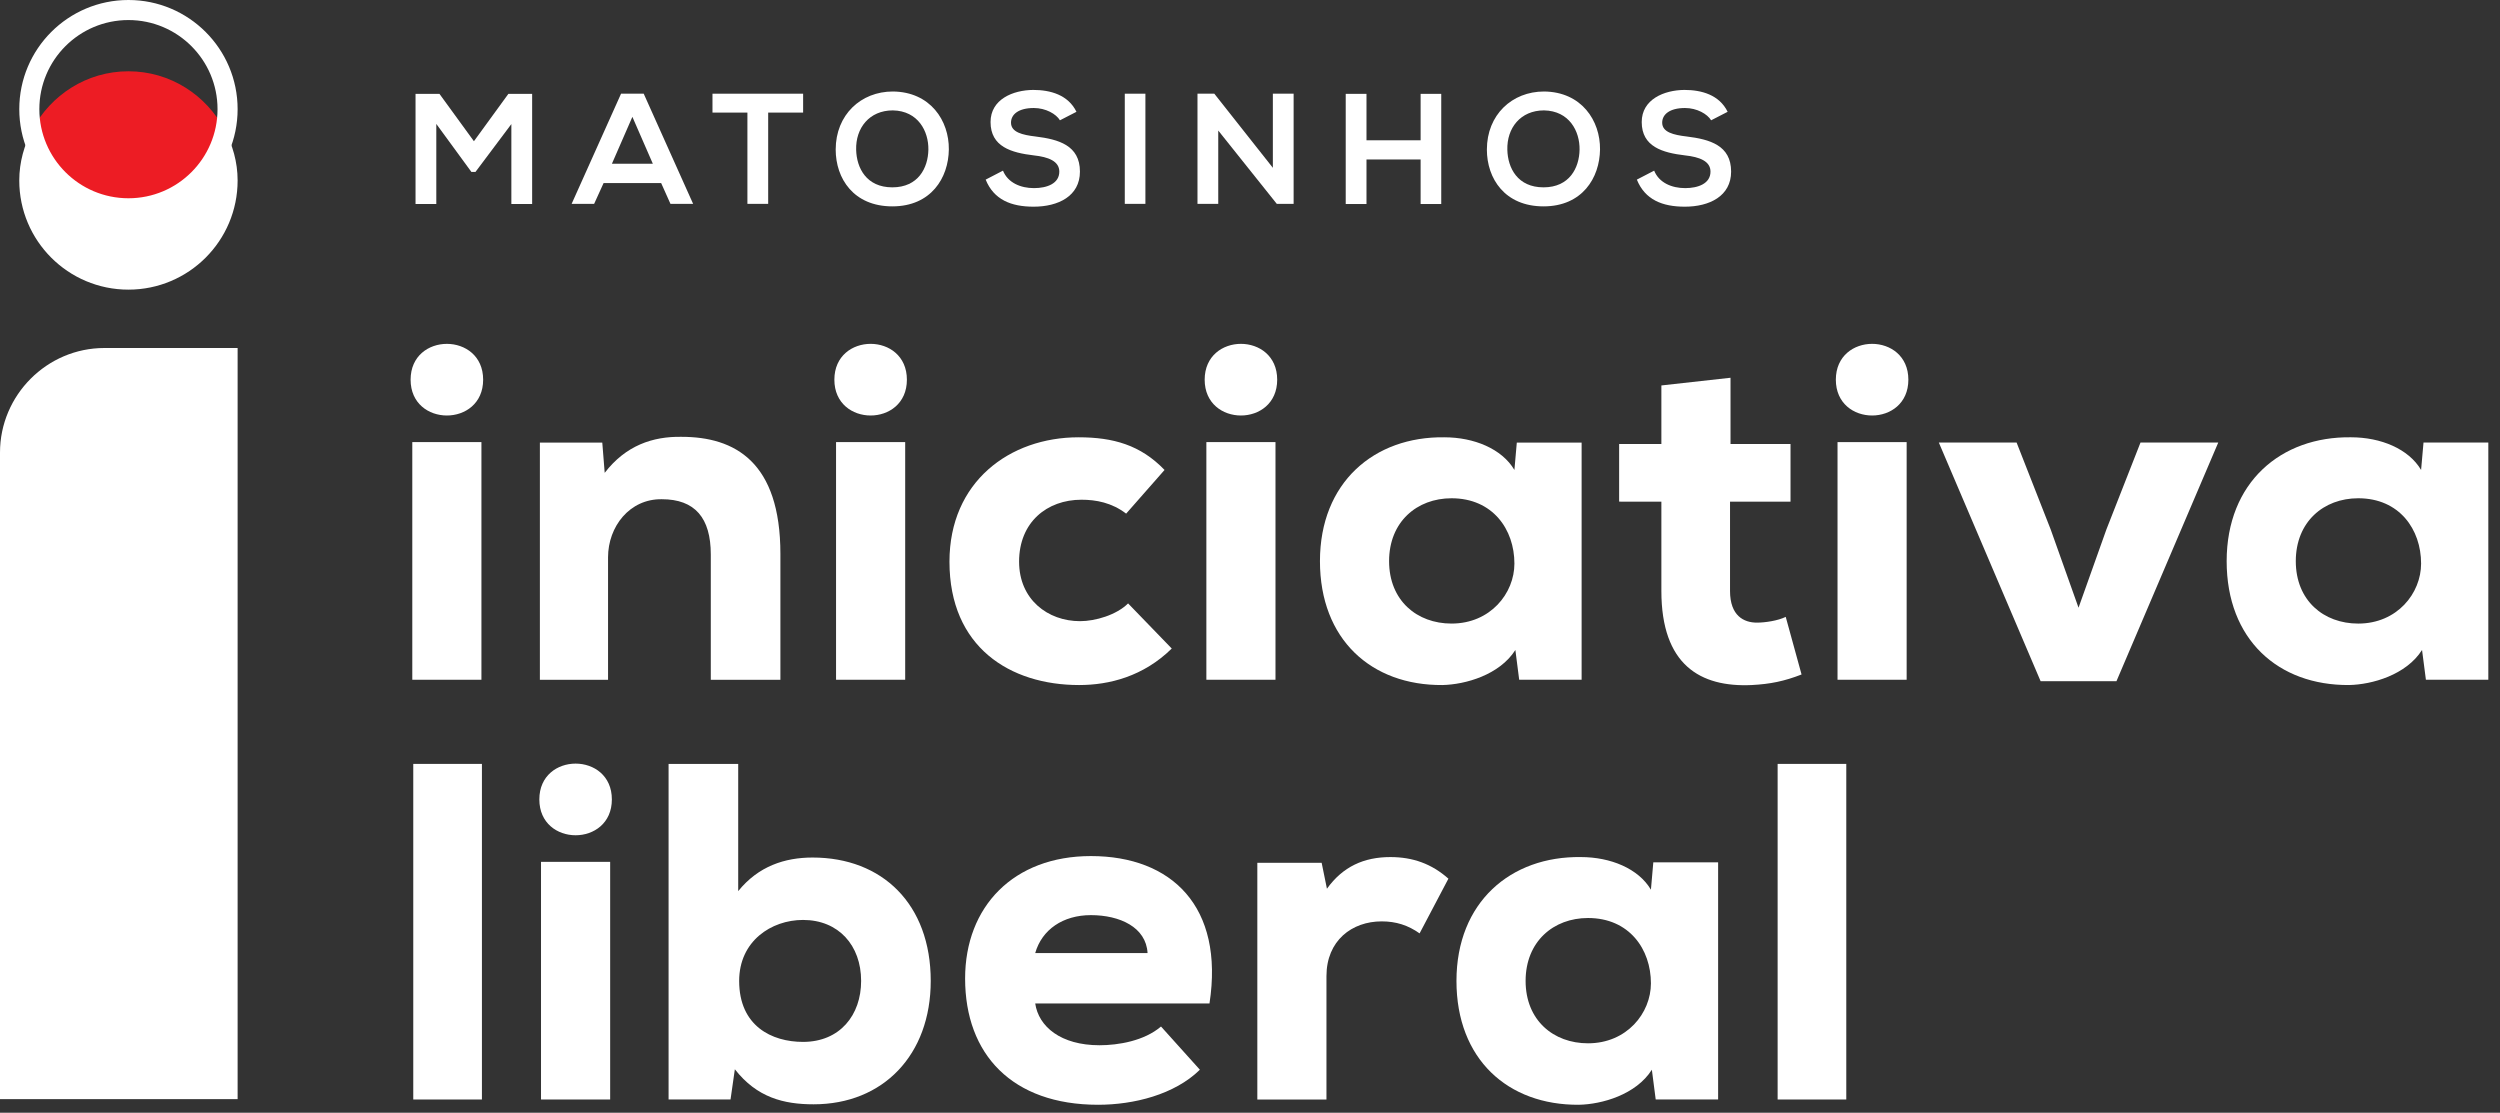 <?xml version="1.0" encoding="UTF-8" standalone="no"?><!DOCTYPE svg PUBLIC "-//W3C//DTD SVG 1.1//EN" "http://www.w3.org/Graphics/SVG/1.1/DTD/svg11.dtd"><svg width="100%" height="100%" viewBox="0 0 173 77" version="1.1" xmlns="http://www.w3.org/2000/svg" xmlns:xlink="http://www.w3.org/1999/xlink" xml:space="preserve" xmlns:serif="http://www.serif.com/" style="fill-rule:evenodd;clip-rule:evenodd;stroke-linejoin:round;stroke-miterlimit:2;"><rect x="0" y="0" width="173" height="77" fill="#333333" stroke="none"/><g><path d="M33.434,26.275c0,3.304 -5.02,3.304 -5.02,-0c0,-3.306 5.02,-3.306 5.02,-0" style="fill:#fff;fill-rule:nonzero;"/><rect x="28.531" y="30.593" width="4.784" height="16.446" style="fill:#fff;"/><path d="M49.187,47.04l0,-8.672c0,-2.527 -1.096,-3.822 -3.389,-3.822c-2.226,-0.033 -3.721,1.893 -3.721,4.022l0,8.472l-4.717,-0l-0,-16.414l4.318,0l0.167,2.094c1.461,-1.895 3.321,-2.526 5.315,-2.492c3.688,-0 6.844,1.727 6.844,8.105l0,8.707l-4.817,-0Z" style="fill:#fff;fill-rule:nonzero;"/><path d="M62.757,26.275c-0,3.304 -5.019,3.304 -5.019,-0c0,-3.307 5.019,-3.307 5.019,-0" style="fill:#fff;fill-rule:nonzero;"/><rect x="57.855" y="30.593" width="4.784" height="16.446" style="fill:#fff;"/><path d="M81.085,44.879c-1.96,1.927 -4.319,2.526 -6.412,2.526c-4.784,-0.001 -8.97,-2.625 -8.97,-8.539c-0,-5.515 4.153,-8.606 8.937,-8.605c2.392,-0 4.285,0.532 5.947,2.26l-2.658,3.023c-0.996,-0.765 -2.093,-0.963 -3.09,-0.963c-2.392,-0 -4.318,1.56 -4.318,4.285c-0,2.624 1.992,4.119 4.218,4.119c1.064,0 2.526,-0.432 3.325,-1.229l3.021,3.123Z" style="fill:#fff;fill-rule:nonzero;"/><path d="M88.382,26.275c0,3.304 -5.019,3.304 -5.019,-0c0,-3.307 5.019,-3.307 5.019,-0" style="fill:#fff;fill-rule:nonzero;"/><rect x="83.481" y="30.593" width="4.783" height="16.446" style="fill:#fff;"/><path d="M96.125,38.831c-0,2.727 1.927,4.32 4.32,4.32c2.69,0 4.352,-2.093 4.352,-4.152c0,-2.358 -1.496,-4.519 -4.352,-4.519c-2.393,-0 -4.32,1.629 -4.32,4.351m8.838,-8.205l4.485,-0l0,16.413l-4.32,0l-0.264,-2.06c-1.097,1.727 -3.456,2.392 -5.05,2.426c-4.917,0.033 -8.473,-3.157 -8.473,-8.574c0,-5.447 3.755,-8.637 8.605,-8.57c2.061,0 3.988,0.798 4.851,2.26l0.166,-1.895Z" style="fill:#fff;fill-rule:nonzero;"/><path d="M119.752,26.141l-0,4.585l4.152,0l0,3.988l-4.186,-0l-0,6.179c-0,1.727 0.963,2.193 1.86,2.193c0.565,0 1.462,-0.134 1.994,-0.399l1.096,3.987c-1.197,0.465 -2.16,0.664 -3.454,0.731c-3.557,0.165 -6.247,-1.397 -6.247,-6.512l0,-6.179l-2.923,-0.001l-0,-3.987l2.923,0l0,-4.053l4.785,-0.532Z" style="fill:#fff;fill-rule:nonzero;"/><path d="M132.059,26.275c-0,3.304 -5.019,3.304 -5.019,-0c-0,-3.307 5.019,-3.307 5.019,-0" style="fill:#fff;fill-rule:nonzero;"/><rect x="127.157" y="30.594" width="4.783" height="16.445" style="fill:#fff;"/><path d="M143.834,42.054l1.928,-5.413l2.36,-6.016l5.381,0l-7.044,16.514l-5.249,-0l-7.043,-16.514l5.381,0l2.36,6.016l1.926,5.413Z" style="fill:#fff;fill-rule:nonzero;"/><path d="M158.869,38.834c0,2.724 1.927,4.318 4.32,4.318c2.69,0 4.351,-2.092 4.351,-4.153c0,-2.358 -1.495,-4.519 -4.351,-4.519c-2.393,-0 -4.32,1.629 -4.32,4.354m8.838,-8.208l4.485,-0l-0,16.414l-4.319,0l-0.267,-2.061c-1.096,1.727 -3.454,2.393 -5.05,2.426c-4.916,0.033 -8.471,-3.157 -8.471,-8.571c0,-5.45 3.754,-8.64 8.605,-8.573c2.059,0 3.987,0.799 4.85,2.26l0.167,-1.895Z" style="fill:#fff;fill-rule:nonzero;"/><rect x="28.598" y="52.862" width="4.751" height="23.223" style="fill:#fff;"/><path d="M42.341,55.32c0,3.307 -5.019,3.307 -5.019,-0c-0,-3.304 5.019,-3.304 5.019,-0" style="fill:#fff;fill-rule:nonzero;"/><rect x="37.438" y="59.64" width="4.785" height="16.445" style="fill:#fff;"/><path d="M51.15,67.88c0,3.123 2.26,4.219 4.419,4.219c2.559,0 4.021,-1.861 4.021,-4.219c0,-2.459 -1.563,-4.22 -4.021,-4.22c-2.191,0 -4.419,1.46 -4.419,4.22m-0.066,-15.018l0,8.804c1.396,-1.727 3.222,-2.325 5.15,-2.325c4.818,0 8.173,3.223 8.173,8.539c0,5.115 -3.289,8.538 -8.106,8.538c-2.06,-0 -3.921,-0.466 -5.449,-2.425l-0.299,2.092l-4.287,-0l-0,-23.223l4.818,-0Z" style="fill:#fff;fill-rule:nonzero;"/><path d="M79.411,65.952c-0.099,-1.793 -1.927,-2.625 -3.92,-2.625c-1.927,0 -3.389,0.997 -3.854,2.625l7.774,0Zm-7.774,3.488c0.232,1.595 1.76,2.891 4.451,2.891c1.296,-0 3.091,-0.3 4.254,-1.296l2.69,2.99c-1.76,1.728 -4.585,2.425 -7.043,2.425c-5.947,-0 -9.203,-3.489 -9.203,-8.736c-0,-4.985 3.356,-8.474 8.705,-8.474c5.581,0 9.236,3.49 8.206,10.2l-12.06,-0Z" style="fill:#fff;fill-rule:nonzero;"/><path d="M91.459,59.706l0.365,1.794c1.097,-1.528 2.558,-2.191 4.386,-2.191c1.561,-0 2.857,0.465 4.02,1.494l-1.994,3.787c-0.797,-0.564 -1.628,-0.831 -2.624,-0.831c-2.06,0 -3.821,1.33 -3.821,3.788l-0,8.538l-4.784,-0l-0,-16.379l4.452,0Z" style="fill:#fff;fill-rule:nonzero;"/><path d="M105.572,67.88c-0,2.724 1.927,4.317 4.318,4.317c2.692,-0 4.354,-2.092 4.354,-4.151c-0,-2.359 -1.496,-4.519 -4.354,-4.52c-2.391,0 -4.318,1.628 -4.318,4.354m8.837,-8.207l4.485,0l0,16.412l-4.319,-0l-0.266,-2.06c-1.095,1.728 -3.454,2.393 -5.049,2.425c-4.918,0.033 -8.473,-3.156 -8.473,-8.57c0,-5.45 3.755,-8.64 8.607,-8.571c2.059,-0 3.986,0.796 4.85,2.258l0.165,-1.894Z" style="fill:#fff;fill-rule:nonzero;"/><rect x="123.012" y="52.862" width="4.751" height="23.223" style="fill:#fff;"/><path d="M7.223,24.082c-3.975,-0 -7.223,3.261 -7.223,7.236l-0,44.741l16.443,-0l0,-51.977l-9.22,-0Z" style="fill:#fff;fill-rule:nonzero;"/><path d="M2.24,8.97c0.652,3.073 3.379,5.383 6.647,5.383c3.27,-0 5.997,-2.31 6.648,-5.383c-1.269,-2.39 -3.754,-4.037 -6.648,-4.037c-2.894,0 -5.377,1.647 -6.647,4.037" style="fill:#ed1c24;fill-rule:nonzero;"/><path d="M16.443,7.554c-0,-4.171 -3.384,-7.554 -7.554,-7.554c-4.173,0 -7.555,3.383 -7.555,7.554c-0,4.172 3.382,7.554 7.555,7.554c4.17,0.001 7.554,-3.382 7.554,-7.554m-1.39,-0c0,3.405 -2.761,6.166 -6.164,6.166c-3.407,0 -6.167,-2.761 -6.167,-6.166c-0,-3.404 2.76,-6.166 6.167,-6.166c3.403,0.001 6.164,2.762 6.164,6.166" style="fill:#fff;fill-rule:nonzero;"/><path d="M2.24,8.97c-0.56,1.056 -0.907,2.24 -0.907,3.518c0,4.172 3.382,7.555 7.554,7.555c4.175,0 7.556,-3.383 7.556,-7.555c-0,-1.278 -0.348,-2.462 -0.908,-3.518c-0.651,3.073 -3.378,5.383 -6.648,5.383c-3.268,-0 -5.995,-2.31 -6.647,-5.383" style="fill:#fff;fill-rule:nonzero;"/><g><path d="M35.386,14.118l1.438,0l-0,-7.623l-1.644,0l-2.385,3.278l-2.385,-3.278l-1.655,0l-0,7.623l1.437,0l0,-5.543l2.428,3.322l0.284,-0l2.482,-3.311l0,5.532Z" style="fill:#fff;fill-rule:nonzero;"/><path d="M46.396,14.107l1.568,0l-3.419,-7.623l-1.568,0l-3.42,7.623l1.557,0l0.654,-1.437l3.985,-0l0.643,1.437Zm-1.22,-2.777l-2.831,0l1.416,-3.245l1.415,3.245Z" style="fill:#fff;fill-rule:nonzero;"/><path d="M51.721,14.107l1.437,0l0,-6.316l2.418,0l-0,-1.307l-6.272,0l-0,1.307l2.417,0l0,6.316Z" style="fill:#fff;fill-rule:nonzero;"/><path d="M61.783,6.332c-2.21,-0 -3.953,1.612 -3.953,4.018c0,2.004 1.242,3.931 3.92,3.931c2.679,0 3.888,-1.971 3.91,-3.942c0.022,-1.982 -1.274,-3.985 -3.877,-4.007Zm-2.537,4.04c-0.044,-1.514 0.915,-2.733 2.537,-2.733c1.753,0.032 2.483,1.448 2.461,2.722c-0.022,1.252 -0.697,2.603 -2.494,2.603c-1.796,-0 -2.471,-1.34 -2.504,-2.592Z" style="fill:#fff;fill-rule:nonzero;"/><path d="M74.491,7.737c-0.577,-1.176 -1.807,-1.514 -2.994,-1.514c-1.405,0.011 -2.951,0.653 -2.951,2.222c-0,1.709 1.437,2.123 2.994,2.308c1.013,0.109 1.764,0.403 1.764,1.122c0,0.827 -0.849,1.143 -1.753,1.143c-0.925,0 -1.807,-0.37 -2.145,-1.209l-1.198,0.621c0.566,1.394 1.764,1.873 3.321,1.873c1.699,0 3.202,-0.729 3.202,-2.428c0,-1.819 -1.481,-2.233 -3.071,-2.429c-0.915,-0.108 -1.699,-0.294 -1.699,-0.958c0,-0.566 0.512,-1.013 1.579,-1.013c0.828,0 1.547,0.414 1.808,0.85l1.143,-0.588Z" style="fill:#fff;fill-rule:nonzero;"/><rect x="77.835" y="6.484" width="1.427" height="7.623" style="fill:#fff;fill-rule:nonzero;"/><path d="M84.031,6.484l-1.165,0l-0,7.623l1.437,0l0,-5.074l4.051,5.074l1.165,0l0,-7.623l-1.437,0l-0,5.129l-4.051,-5.129Z" style="fill:#fff;fill-rule:nonzero;"/><path d="M99.734,14.118l-0,-7.623l-1.427,0l0,3.213l-3.746,-0l0,-3.213l-1.437,0l-0,7.623l1.437,0l0,-3.082l3.746,0l0,3.082l1.427,0Z" style="fill:#fff;fill-rule:nonzero;"/><path d="M106.845,6.332c-2.211,-0 -3.953,1.612 -3.953,4.018c-0,2.004 1.241,3.931 3.92,3.931c2.679,0 3.888,-1.971 3.91,-3.942c0.021,-1.982 -1.274,-3.985 -3.877,-4.007Zm-2.537,4.04c-0.044,-1.514 0.914,-2.733 2.537,-2.733c1.753,0.032 2.483,1.448 2.461,2.722c-0.022,1.252 -0.697,2.603 -2.494,2.603c-1.797,-0 -2.472,-1.34 -2.504,-2.592Z" style="fill:#fff;fill-rule:nonzero;"/><path d="M119.553,7.737c-0.577,-1.176 -1.808,-1.514 -2.994,-1.514c-1.405,0.011 -2.952,0.653 -2.952,2.222c0,1.709 1.438,2.123 2.995,2.308c1.013,0.109 1.764,0.403 1.764,1.122c0,0.827 -0.849,1.143 -1.753,1.143c-0.926,0 -1.808,-0.37 -2.145,-1.209l-1.198,0.621c0.566,1.394 1.764,1.873 3.321,1.873c1.699,0 3.202,-0.729 3.202,-2.428c-0,-1.819 -1.481,-2.233 -3.071,-2.429c-0.915,-0.108 -1.699,-0.294 -1.699,-0.958c0,-0.566 0.512,-1.013 1.579,-1.013c0.828,0 1.546,0.414 1.808,0.85l1.143,-0.588Z" style="fill:#fff;fill-rule:nonzero;"/></g></g></svg>